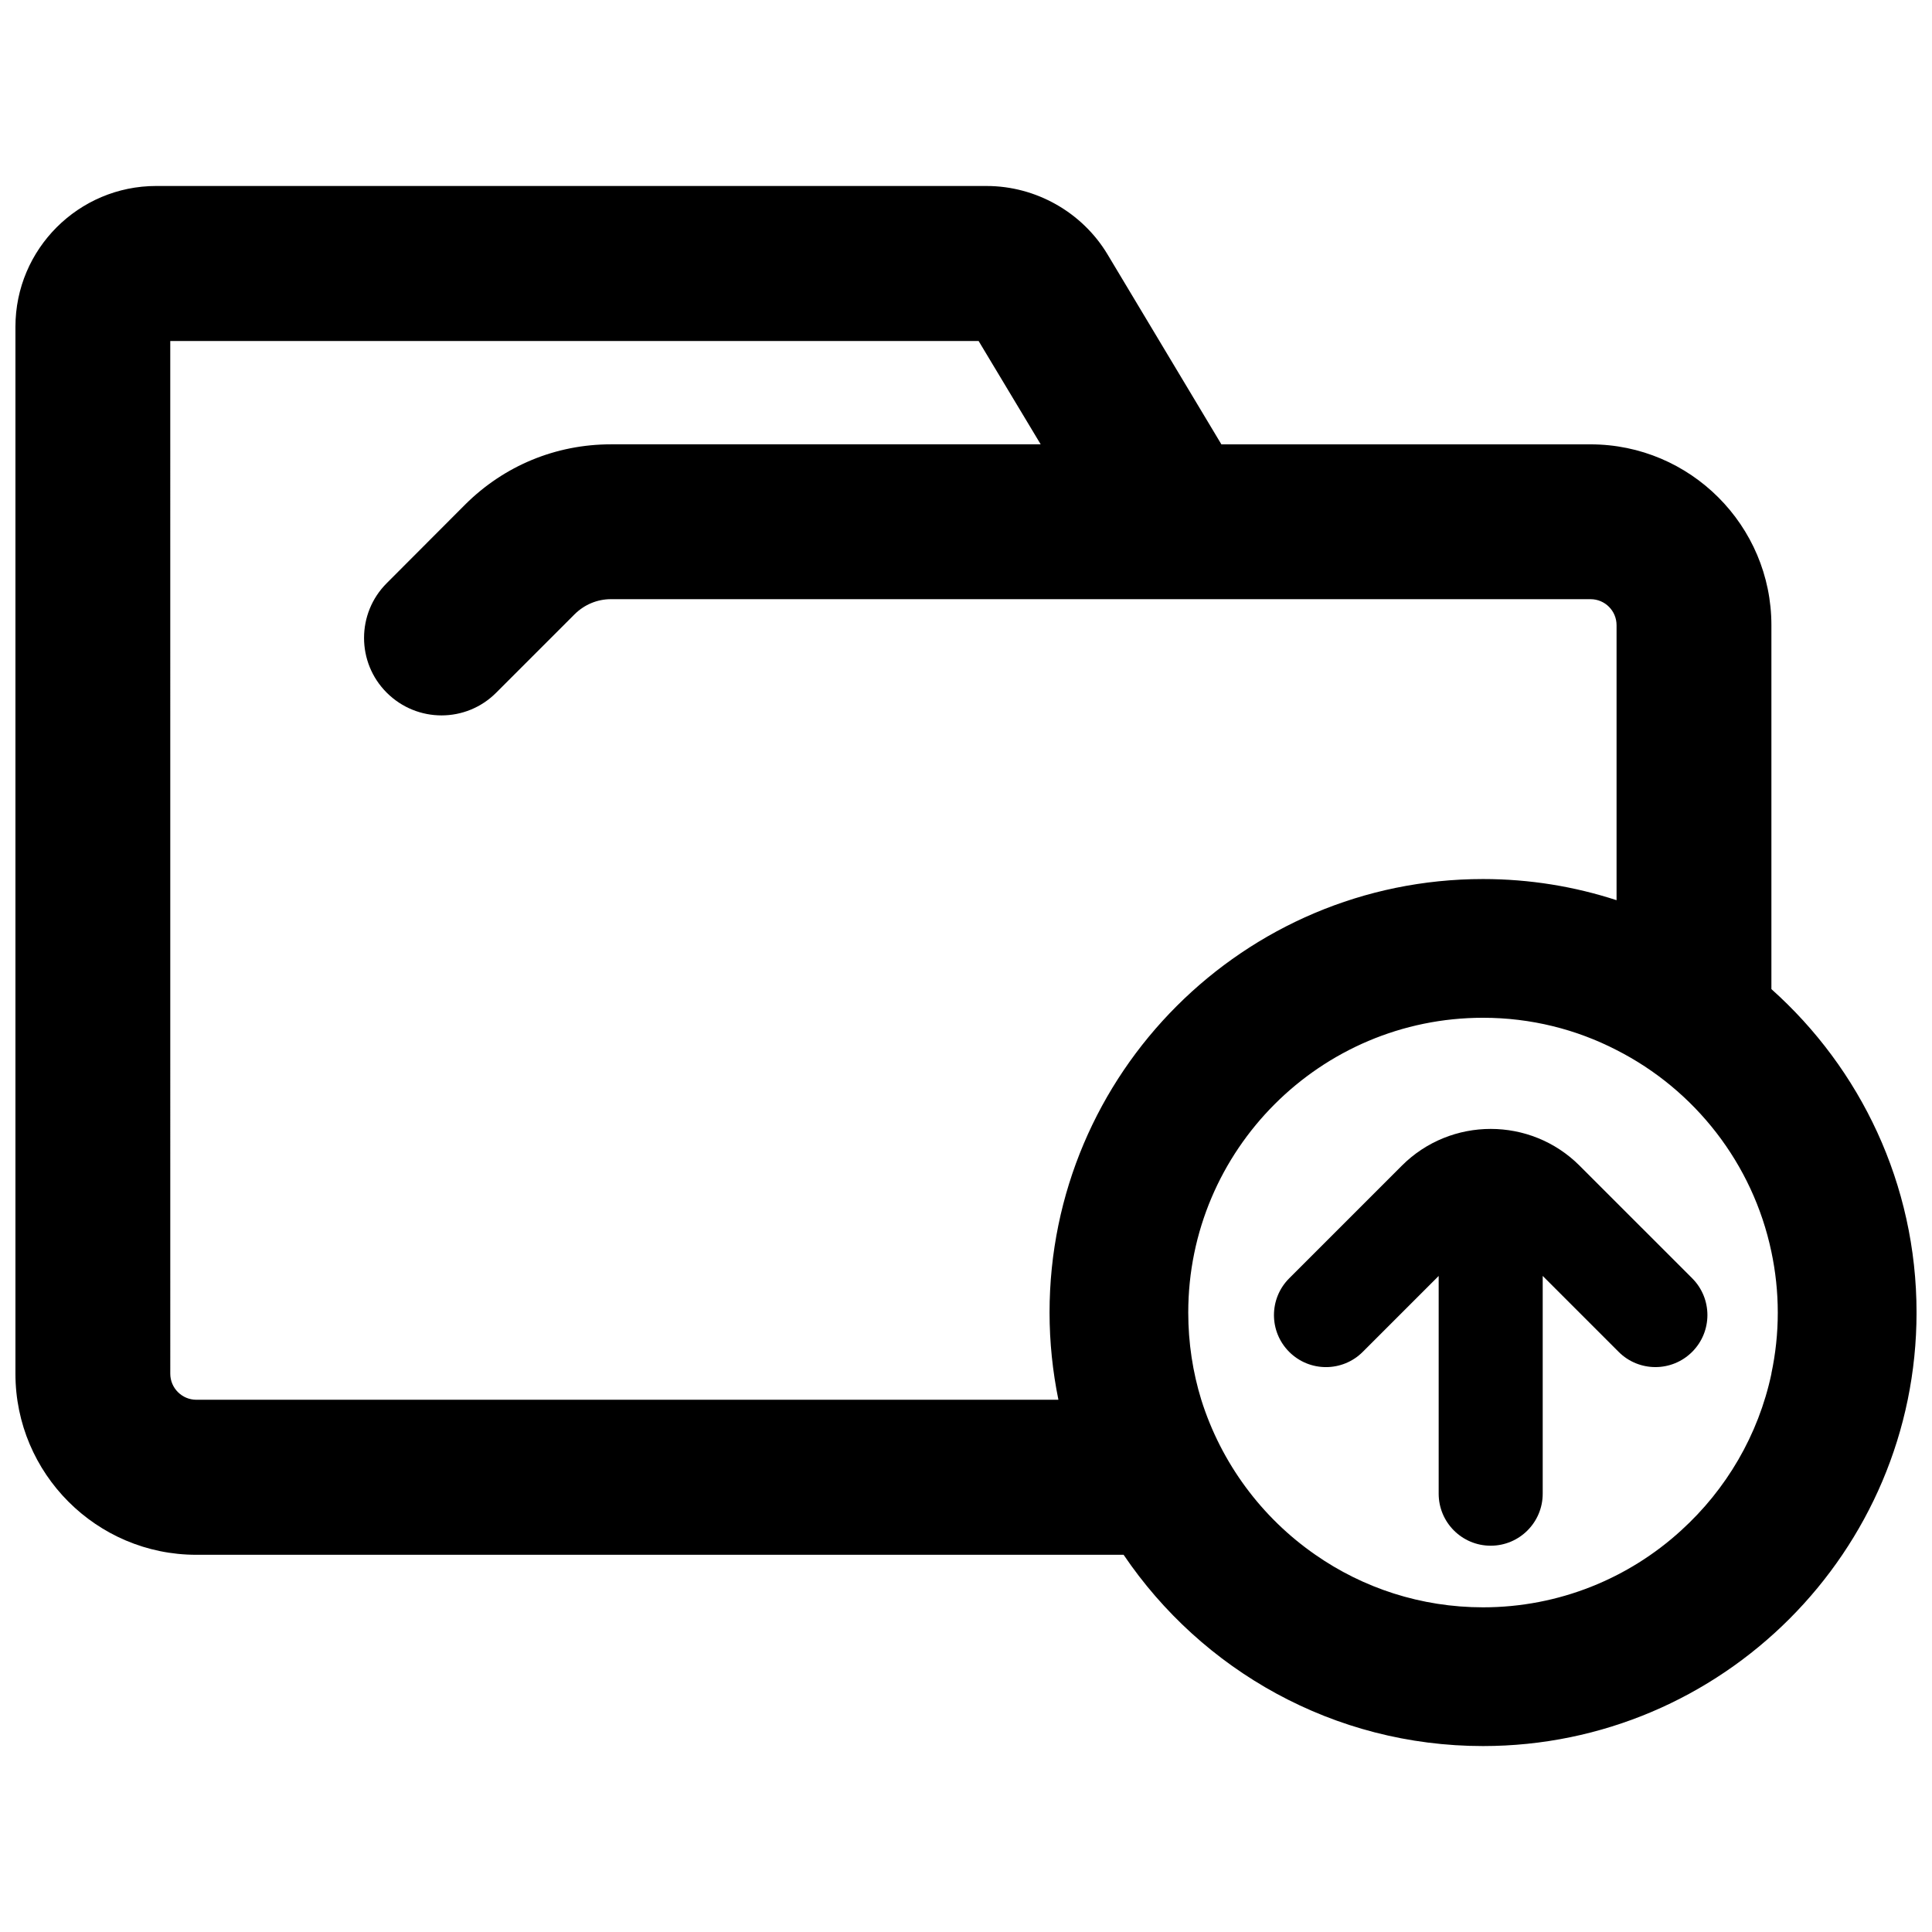 <?xml version="1.0" encoding="UTF-8"?>
<!-- Uploaded to: SVG Find, www.svgrepo.com, Generator: SVG Find Mixer Tools -->
<svg width="800px" height="800px" version="1.1" viewBox="144 144 512 512" xmlns="http://www.w3.org/2000/svg">
 <defs>
  <clipPath id="a">
   <path d="m148.09 193h503.81v414h-503.81z"/>
  </clipPath>
 </defs>
 <g clip-path="url(#a)">
  <path d="m613.44 406.13v-96.445c0-26.418-21.508-47.926-47.926-47.926h-97.832l-30.188-50.363c-6.707-11.164-18.98-18.105-32.031-18.105l-220.06-0.004c-20.586 0-37.312 16.73-37.312 37.316v277.46c0 26.465 21.508 47.973 47.926 47.973h245.75c20.68 30.559 55.648 50.688 95.258 50.688 63.32-0.008 114.88-51.562 114.88-114.89 0-34.055-14.887-64.652-38.461-85.703zm-417.42 108.82c-3.769 0-6.894-3.078-6.894-6.894l-0.004-273.69h214.22l16.453 27.387h-113.91c-14.562 0-28.262 5.652-38.598 15.949l-20.812 20.859c-7.996 7.996-7.996 21.004 0 28.992 8.047 8.047 21.043 8.047 29.039 0l20.812-20.812c2.574-2.527 5.977-3.953 9.555-3.953h259.63c3.809 0 6.894 3.078 6.894 6.894v72.879c-11.125-3.629-23.02-5.606-35.383-5.606-63.371 0-114.88 51.516-114.88 114.88 0 7.902 0.828 15.664 2.348 23.113zm417.42-6.981v0.094c-3.449 16.262-11.996 30.691-23.891 41.492 0 0.047-0.047 0.047-0.047 0.047-13.832 12.633-32.309 20.355-52.477 20.355-16.5 0-31.844-5.148-44.438-13.926-14.199-9.832-24.953-24.262-30.238-41.086-2.25-7.305-3.449-15.074-3.449-23.113 0-43.059 35.016-78.113 78.113-78.113 12.73 0 24.766 3.078 35.383 8.551 20.727 10.523 36.117 30.055 41.035 53.441 1.102 5.195 1.699 10.613 1.699 16.129 0.008 5.523-0.59 10.934-1.691 16.129z"/>
 </g>
 <path d="m562.6 452.91c-12.988-12.98-34.109-12.98-47.09 0l-29.859 29.859c-5.383 5.383-5.383 14.113 0 19.492 5.383 5.383 14.105 5.383 19.492 0l20.121-20.121v57.703c0 7.613 6.172 13.785 13.785 13.785s13.785-6.172 13.785-13.785v-57.711l20.121 20.121c2.684 2.691 6.219 4.039 9.746 4.039s7.055-1.348 9.746-4.039c5.383-5.383 5.383-14.113 0-19.5z"/>
</svg>